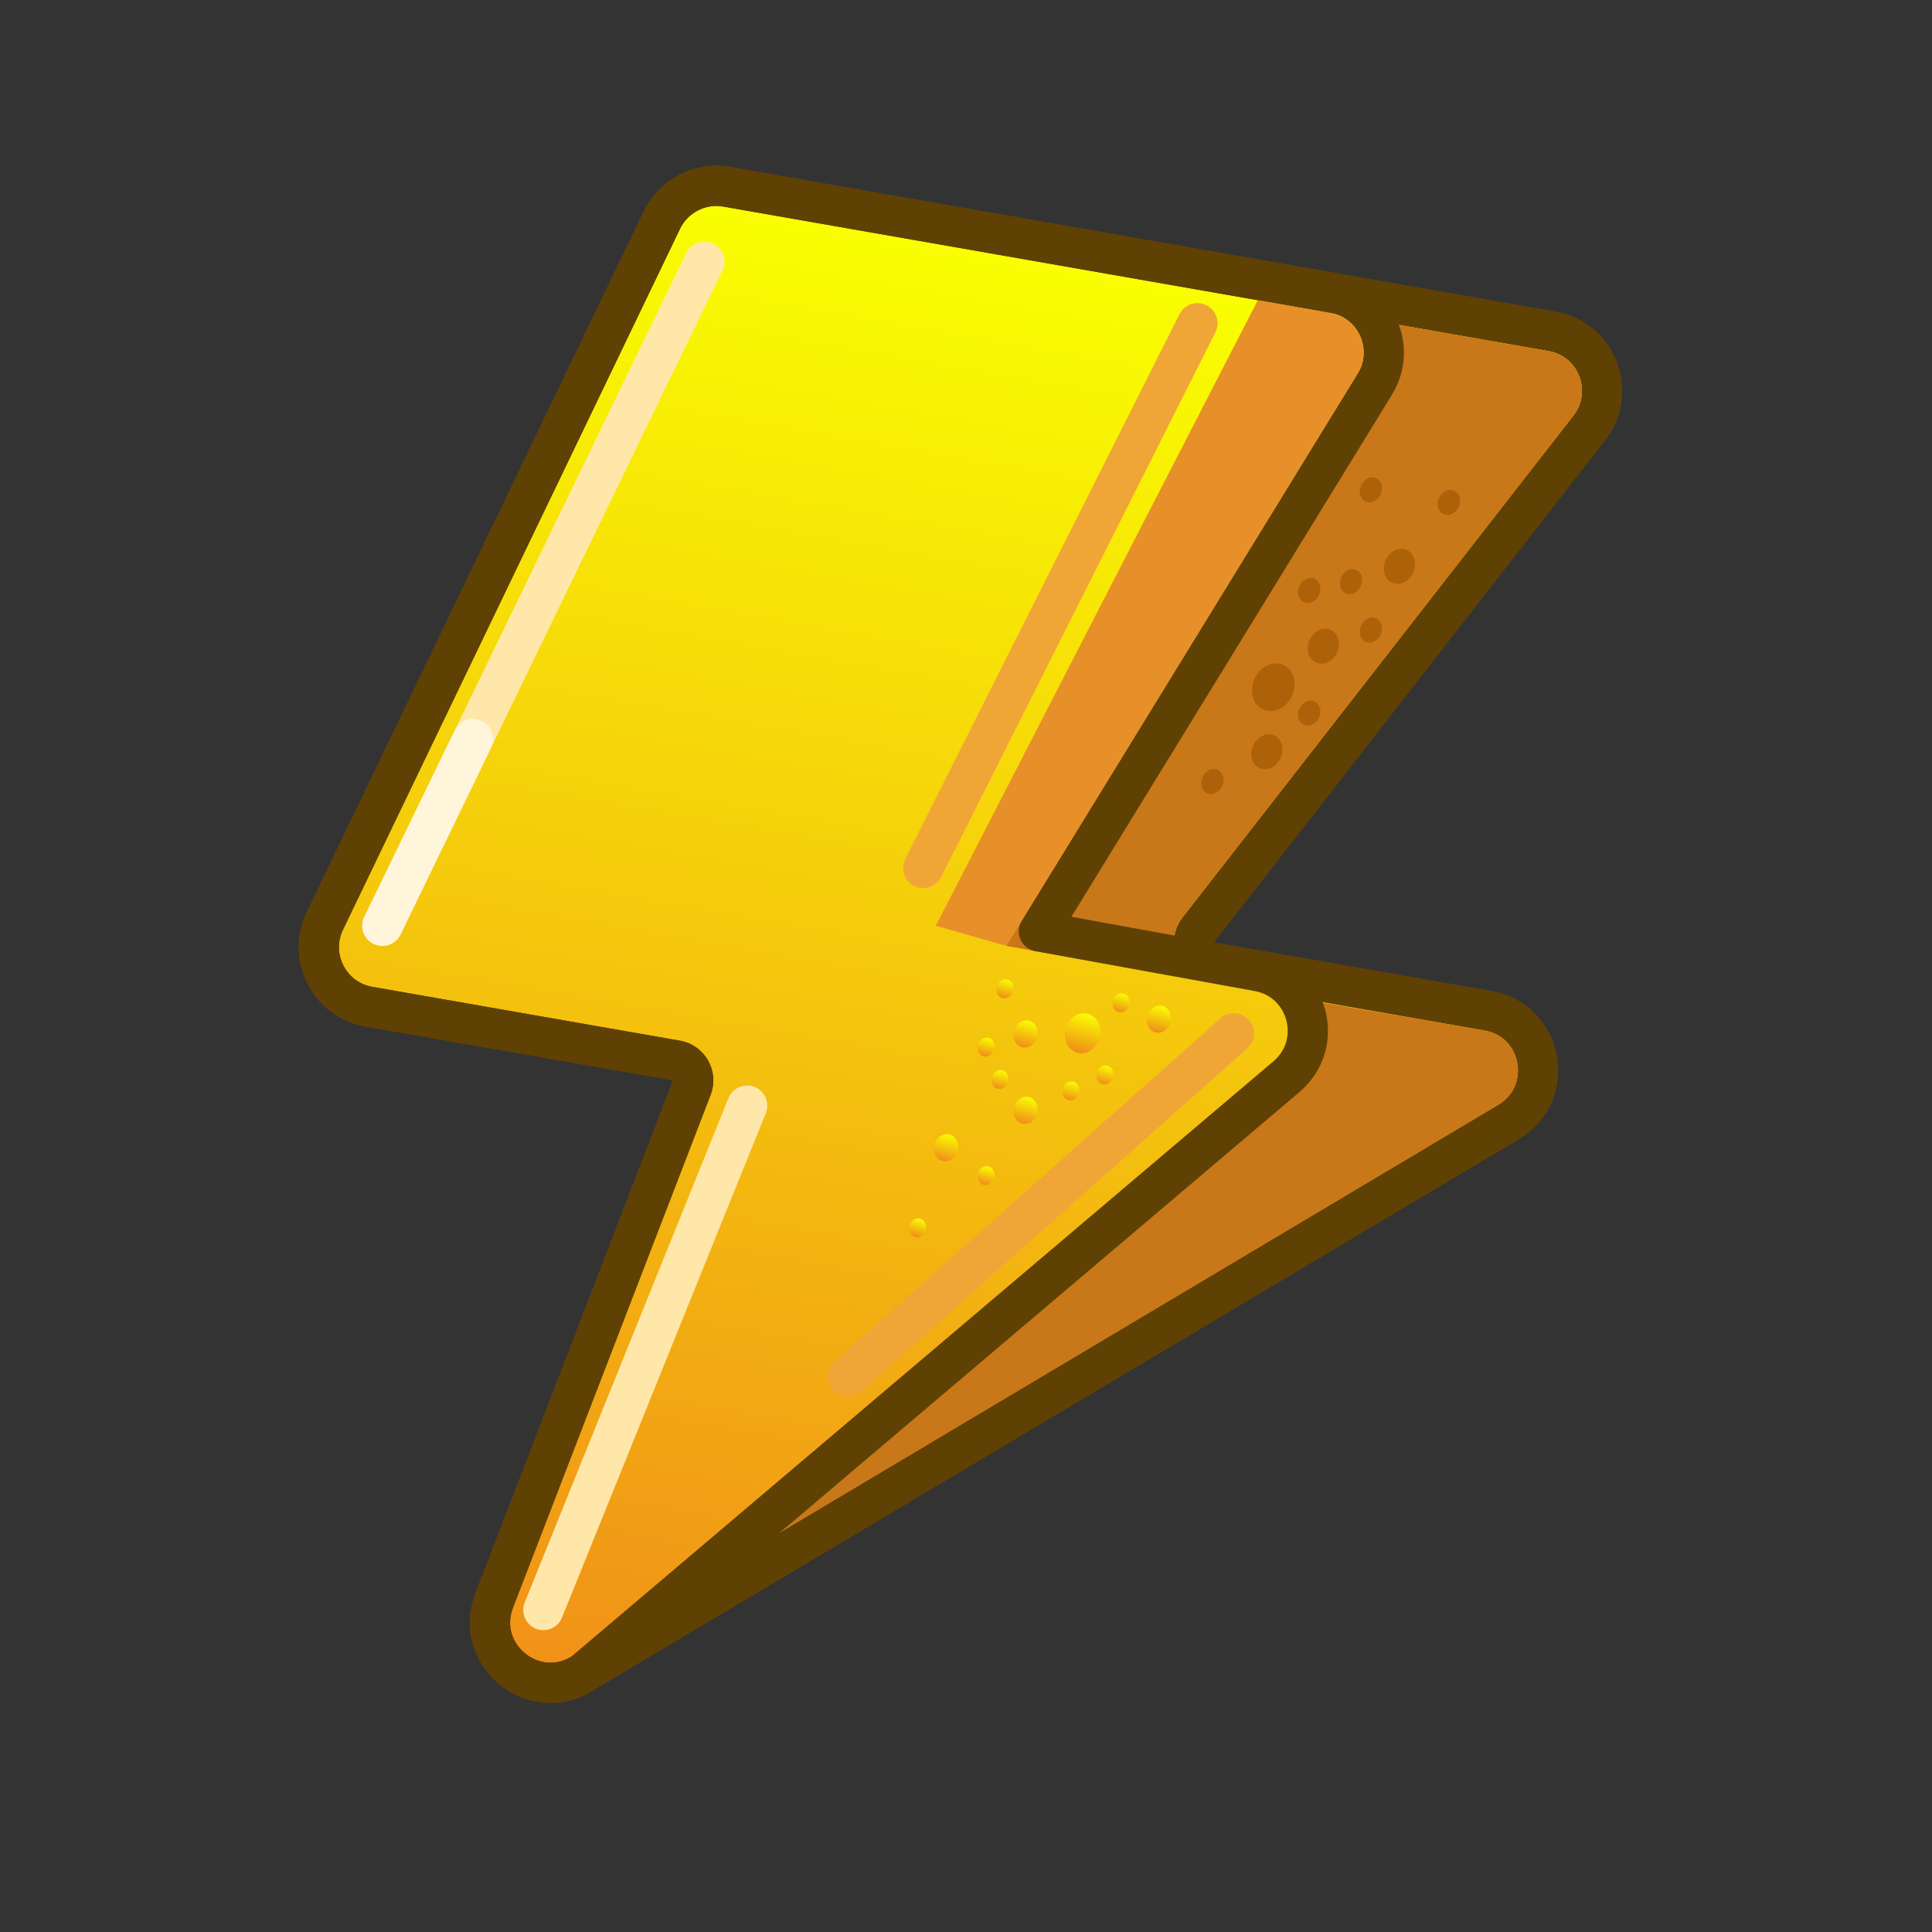 <svg width="96" height="96" viewBox="0 0 96 96" fill="none" xmlns="http://www.w3.org/2000/svg">
<rect x="0" y="0" width="96" height="96" fill="#333333" stroke="none"/>
<g id="Flash gold">
<g id="Group 1559">
<path id="Vector 1743" d="M59.542 46.208L78.972 21.26C80.362 19.475 79.351 16.852 77.122 16.462L36.109 9.28C34.786 9.049 33.47 9.725 32.888 10.935L16.138 45.765C15.276 47.557 16.366 49.677 18.325 50.02L33.616 52.697C34.236 52.806 34.603 53.454 34.376 54.042L24.555 79.528C23.53 82.186 26.441 84.642 28.889 83.184L74.958 55.754C77.349 54.33 76.681 50.701 73.94 50.221L60.158 47.808C59.415 47.678 59.078 46.803 59.542 46.208Z" fill="url(#paint0_linear_4211_1369)" stroke="#604104" stroke-width="2" stroke-linecap="round" stroke-linejoin="round"/>
<path id="Vector 1747" d="M27 80L37.125 54.938" stroke="#FFE7A9" stroke-width="2" stroke-linecap="round" stroke-linejoin="round"/>
<path id="Vector 1745" d="M74.451 54.895L28.383 82.325L65.018 51.565L64.005 49.531L73.773 51.206C75.6 51.526 76.045 53.946 74.451 54.895Z" fill="#C87719"/>
<path id="Vector 1746" d="M78.183 20.646L58.753 45.594C57.83 46.779 58.495 48.519 59.968 48.79L50 47L69 16.055L76.95 17.447C78.435 17.707 79.109 19.456 78.183 20.646Z" fill="#C87719"/>
<path id="Vector 1749" d="M28.892 83.184C28.94 83.156 28.985 83.124 29.027 83.088L63.923 53.499C65.855 51.861 65.012 48.712 62.519 48.259L51.62 46.278L68.315 19.087C69.423 17.282 68.362 14.928 66.276 14.562L36.112 9.28C34.789 9.049 33.473 9.725 32.891 10.935L16.142 45.765C15.28 47.557 16.369 49.677 18.328 50.02L33.619 52.697C34.239 52.806 34.606 53.454 34.379 54.042L24.558 79.528C23.534 82.187 26.444 84.642 28.892 83.184Z" stroke="#604104" stroke-width="2" stroke-linecap="round" stroke-linejoin="round"/>
<path id="Vector 1750" d="M50 47L67.46 18.564C68.199 17.36 67.491 15.791 66.1 15.547L62.5 14.917L46.5 46L50 47Z" fill="#E78F28"/>
<path id="Vector 1748" d="M35 13L19 46" stroke="#FFE7A9" stroke-width="2" stroke-linecap="round" stroke-linejoin="round"/>
<path id="Vector 1742" d="M19 46L23.5 36.719" stroke="#FFF5DB" stroke-width="2" stroke-linecap="round" stroke-linejoin="round"/>
<g id="Group 1555">
<ellipse id="Ellipse 821" cx="65.755" cy="32.109" rx="0.75" ry="0.891" transform="rotate(24.274 65.755 32.109)" fill="#AD6209"/>
<ellipse id="Ellipse 827" cx="62.95" cy="37.355" rx="0.75" ry="0.891" transform="rotate(24.274 62.95 37.355)" fill="#AD6209"/>
<ellipse id="Ellipse 826" cx="63.269" cy="34.148" rx="1.023" ry="1.215" transform="rotate(24.274 63.269 34.148)" fill="#AD6209"/>
<ellipse id="Ellipse 822" cx="69.536" cy="28.141" rx="0.75" ry="0.891" transform="rotate(24.274 69.536 28.141)" fill="#AD6209"/>
<ellipse id="Ellipse 823" cx="67.133" cy="28.901" rx="0.537" ry="0.637" transform="rotate(24.274 67.133 28.901)" fill="#AD6209"/>
<ellipse id="Ellipse 824" cx="68.118" cy="31.308" rx="0.537" ry="0.637" transform="rotate(24.274 68.118 31.308)" fill="#AD6209"/>
<ellipse id="Ellipse 825" cx="65.055" cy="35.433" rx="0.537" ry="0.637" transform="rotate(24.274 65.055 35.433)" fill="#AD6209"/>
<ellipse id="Ellipse 828" cx="60.243" cy="38.835" rx="0.537" ry="0.637" transform="rotate(24.274 60.243 38.835)" fill="#AD6209"/>
<ellipse id="Ellipse 829" cx="65.055" cy="29.342" rx="0.537" ry="0.637" transform="rotate(24.274 65.055 29.342)" fill="#AD6209"/>
<ellipse id="Ellipse 830" cx="68.118" cy="24.342" rx="0.537" ry="0.637" transform="rotate(24.274 68.118 24.342)" fill="#AD6209"/>
<ellipse id="Ellipse 831" cx="71.993" cy="24.967" rx="0.537" ry="0.637" transform="rotate(24.274 71.993 24.967)" fill="#AD6209"/>
</g>
<path id="Vector 1752" d="M42.125 68.406L61.312 51.344" stroke="#F0A637" stroke-width="2" stroke-linecap="round" stroke-linejoin="round"/>
<path id="Vector 1753" d="M45.875 43.125L59.5 16.062" stroke="#F0A637" stroke-width="2" stroke-linecap="round" stroke-linejoin="round"/>
<g id="Group 1556">
<ellipse id="Ellipse 832" cx="53.797" cy="51.344" rx="0.875" ry="1" transform="rotate(15.412 53.797 51.344)" fill="url(#paint1_linear_4211_1369)"/>
<ellipse id="Ellipse 833" cx="50.963" cy="55.171" rx="0.595" ry="0.68" transform="rotate(15.412 50.963 55.171)" fill="url(#paint2_linear_4211_1369)"/>
<ellipse id="Ellipse 840" cx="47.002" cy="57.032" rx="0.595" ry="0.68" transform="rotate(15.412 47.002 57.032)" fill="url(#paint3_linear_4211_1369)"/>
<ellipse id="Ellipse 834" cx="50.963" cy="51.375" rx="0.595" ry="0.68" transform="rotate(15.412 50.963 51.375)" fill="url(#paint4_linear_4211_1369)"/>
<ellipse id="Ellipse 835" cx="57.588" cy="50.644" rx="0.595" ry="0.68" transform="rotate(15.412 57.588 50.644)" fill="url(#paint5_linear_4211_1369)"/>
<ellipse id="Ellipse 836" cx="54.9" cy="53.415" rx="0.417" ry="0.476" transform="rotate(15.412 54.9 53.415)" fill="url(#paint6_linear_4211_1369)"/>
<ellipse id="Ellipse 837" cx="48.994" cy="58.415" rx="0.417" ry="0.476" transform="rotate(15.412 48.994 58.415)" fill="url(#paint7_linear_4211_1369)"/>
<ellipse id="Ellipse 841" cx="49.939" cy="49.141" rx="0.417" ry="0.476" transform="rotate(15.412 49.939 49.141)" fill="url(#paint8_linear_4211_1369)"/>
<ellipse id="Ellipse 842" cx="55.705" cy="49.831" rx="0.417" ry="0.476" transform="rotate(15.412 55.705 49.831)" fill="url(#paint9_linear_4211_1369)"/>
<ellipse id="Ellipse 843" cx="53.213" cy="54.207" rx="0.417" ry="0.476" transform="rotate(15.412 53.213 54.207)" fill="url(#paint10_linear_4211_1369)"/>
<ellipse id="Ellipse 844" cx="48.994" cy="52.028" rx="0.417" ry="0.476" transform="rotate(15.412 48.994 52.028)" fill="url(#paint11_linear_4211_1369)"/>
<ellipse id="Ellipse 838" cx="49.681" cy="53.637" rx="0.417" ry="0.476" transform="rotate(15.412 49.681 53.637)" fill="url(#paint12_linear_4211_1369)"/>
<ellipse id="Ellipse 839" cx="45.596" cy="61.012" rx="0.417" ry="0.476" transform="rotate(15.412 45.596 61.012)" fill="url(#paint13_linear_4211_1369)"/>
</g>
</g>
</g>
<defs>
<linearGradient id="paint0_linear_4211_1369" x1="53.955" y1="13.42" x2="40.837" y2="88.335" gradientUnits="userSpaceOnUse">
<stop stop-color="#F9FE01"/>
<stop offset="1" stop-color="#F08D19"/>
</linearGradient>
<linearGradient id="paint1_linear_4211_1369" x1="53.797" y1="50.344" x2="53.797" y2="52.344" gradientUnits="userSpaceOnUse">
<stop stop-color="#F9FE01"/>
<stop offset="1" stop-color="#F08D19"/>
</linearGradient>
<linearGradient id="paint2_linear_4211_1369" x1="50.963" y1="54.491" x2="50.963" y2="55.851" gradientUnits="userSpaceOnUse">
<stop stop-color="#F9FE01"/>
<stop offset="1" stop-color="#F08D19"/>
</linearGradient>
<linearGradient id="paint3_linear_4211_1369" x1="47.002" y1="56.352" x2="47.002" y2="57.712" gradientUnits="userSpaceOnUse">
<stop stop-color="#F9FE01"/>
<stop offset="1" stop-color="#F08D19"/>
</linearGradient>
<linearGradient id="paint4_linear_4211_1369" x1="50.963" y1="50.695" x2="50.963" y2="52.056" gradientUnits="userSpaceOnUse">
<stop stop-color="#F9FE01"/>
<stop offset="1" stop-color="#F08D19"/>
</linearGradient>
<linearGradient id="paint5_linear_4211_1369" x1="57.588" y1="49.964" x2="57.588" y2="51.325" gradientUnits="userSpaceOnUse">
<stop stop-color="#F9FE01"/>
<stop offset="1" stop-color="#F08D19"/>
</linearGradient>
<linearGradient id="paint6_linear_4211_1369" x1="54.9" y1="52.939" x2="54.9" y2="53.892" gradientUnits="userSpaceOnUse">
<stop stop-color="#F9FE01"/>
<stop offset="1" stop-color="#F08D19"/>
</linearGradient>
<linearGradient id="paint7_linear_4211_1369" x1="48.994" y1="57.939" x2="48.994" y2="58.892" gradientUnits="userSpaceOnUse">
<stop stop-color="#F9FE01"/>
<stop offset="1" stop-color="#F08D19"/>
</linearGradient>
<linearGradient id="paint8_linear_4211_1369" x1="49.939" y1="48.665" x2="49.939" y2="49.618" gradientUnits="userSpaceOnUse">
<stop stop-color="#F9FE01"/>
<stop offset="1" stop-color="#F08D19"/>
</linearGradient>
<linearGradient id="paint9_linear_4211_1369" x1="55.705" y1="49.354" x2="55.705" y2="50.307" gradientUnits="userSpaceOnUse">
<stop stop-color="#F9FE01"/>
<stop offset="1" stop-color="#F08D19"/>
</linearGradient>
<linearGradient id="paint10_linear_4211_1369" x1="53.213" y1="53.731" x2="53.213" y2="54.684" gradientUnits="userSpaceOnUse">
<stop stop-color="#F9FE01"/>
<stop offset="1" stop-color="#F08D19"/>
</linearGradient>
<linearGradient id="paint11_linear_4211_1369" x1="48.994" y1="51.552" x2="48.994" y2="52.504" gradientUnits="userSpaceOnUse">
<stop stop-color="#F9FE01"/>
<stop offset="1" stop-color="#F08D19"/>
</linearGradient>
<linearGradient id="paint12_linear_4211_1369" x1="49.681" y1="53.16" x2="49.681" y2="54.113" gradientUnits="userSpaceOnUse">
<stop stop-color="#F9FE01"/>
<stop offset="1" stop-color="#F08D19"/>
</linearGradient>
<linearGradient id="paint13_linear_4211_1369" x1="45.596" y1="60.535" x2="45.596" y2="61.488" gradientUnits="userSpaceOnUse">
<stop stop-color="#F9FE01"/>
<stop offset="1" stop-color="#F08D19"/>
</linearGradient>
</defs>
</svg>
